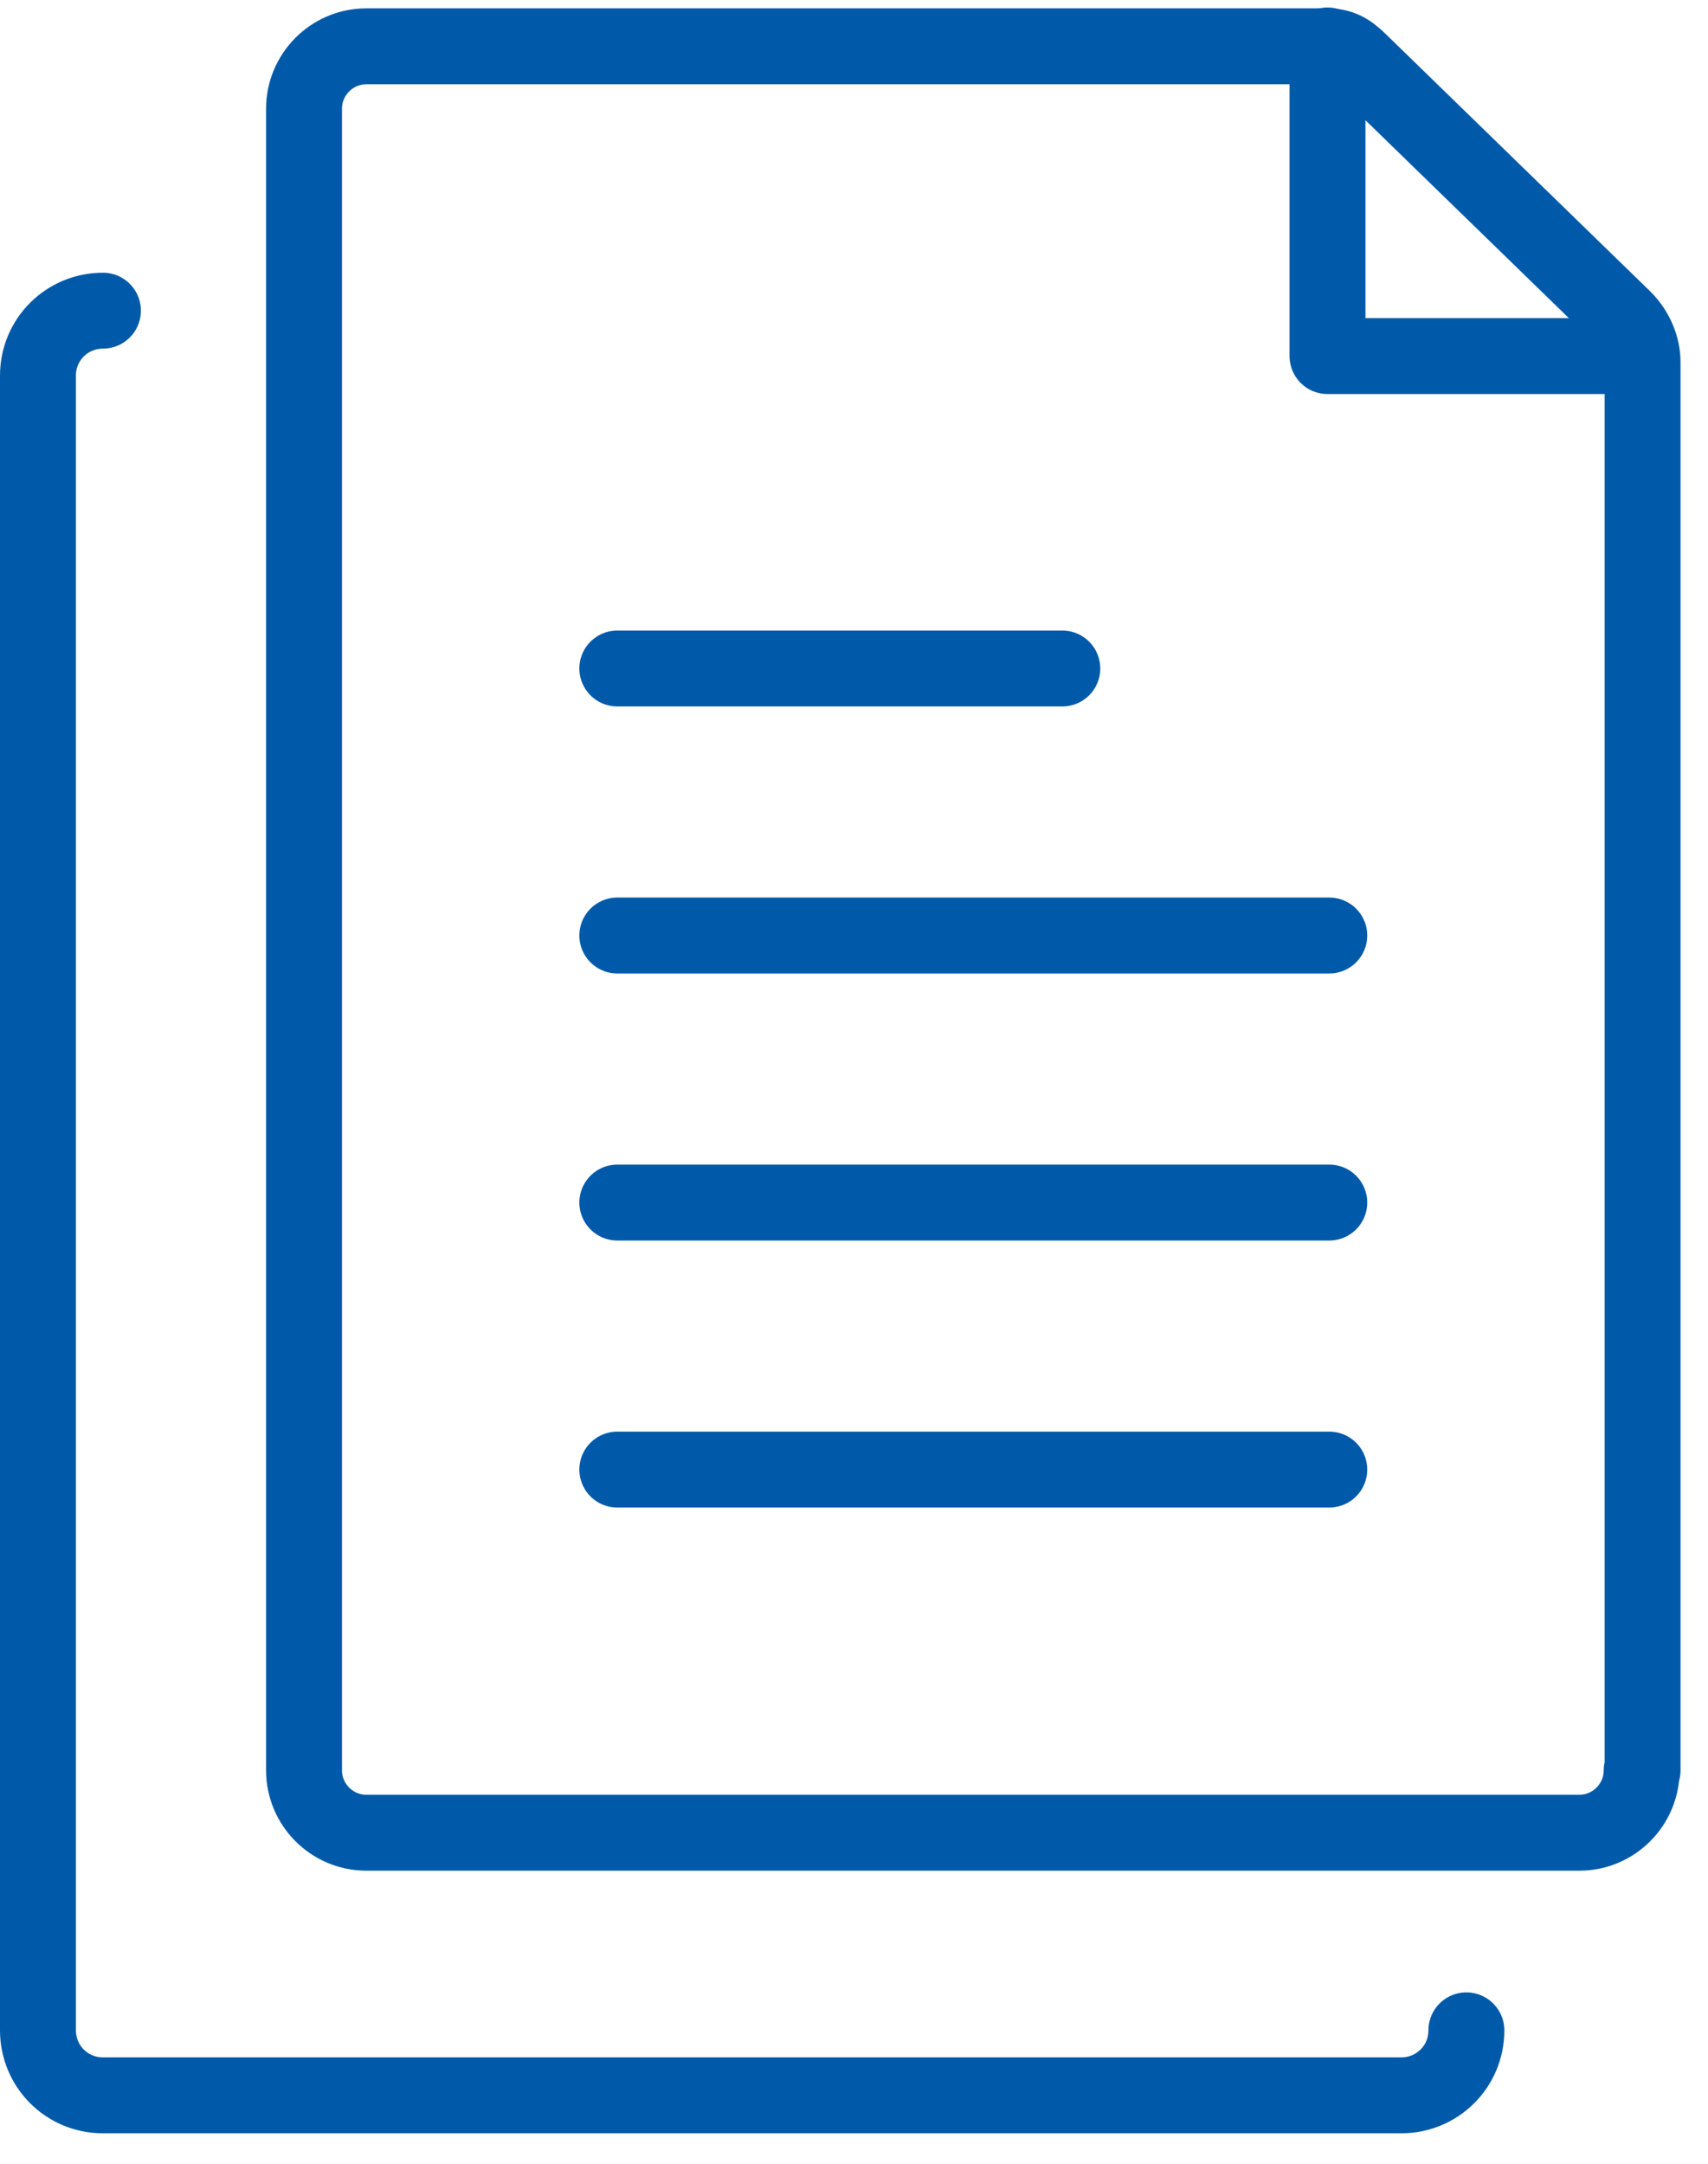 <svg width="45" height="57" viewBox="0 0 45 57" fill="none" xmlns="http://www.w3.org/2000/svg">
<path d="M34.975 1.197V9.38H43.252" stroke="#005AA9" stroke-width="2" stroke-linecap="round" stroke-linejoin="round"/>
<path d="M43.252 46.638C43.252 47.529 42.525 48.279 41.611 48.279H9.652C8.737 48.279 8.01 47.529 8.01 46.638V2.861C8.01 1.97 8.737 1.22 9.652 1.22H34.975C35.397 1.22 35.608 1.408 35.913 1.712L42.783 8.395C43.088 8.7 43.276 9.122 43.276 9.544V46.638H43.252Z" stroke="#005AA9" stroke-width="2" stroke-linecap="round" stroke-linejoin="round"/>
<path d="M35.022 38.713H16.264" stroke="#005AA9" stroke-width="2" stroke-linecap="round" stroke-linejoin="round"/>
<path d="M35.022 31.679H16.264" stroke="#005AA9" stroke-width="2" stroke-linecap="round" stroke-linejoin="round"/>
<path d="M35.022 24.644H16.264" stroke="#005AA9" stroke-width="2" stroke-linecap="round" stroke-linejoin="round"/>
<path d="M27.988 17.61H16.264" stroke="#005AA9" stroke-width="2" stroke-linecap="round" stroke-linejoin="round"/>
<path d="M2.712 8.184C1.774 8.184 1 8.934 1 9.896V53.485C1 54.423 1.75 55.197 2.712 55.197H36.922C37.86 55.197 38.634 54.446 38.634 53.485" stroke="#005AA9" stroke-width="2" stroke-linecap="round" stroke-linejoin="round"/>
</svg>
